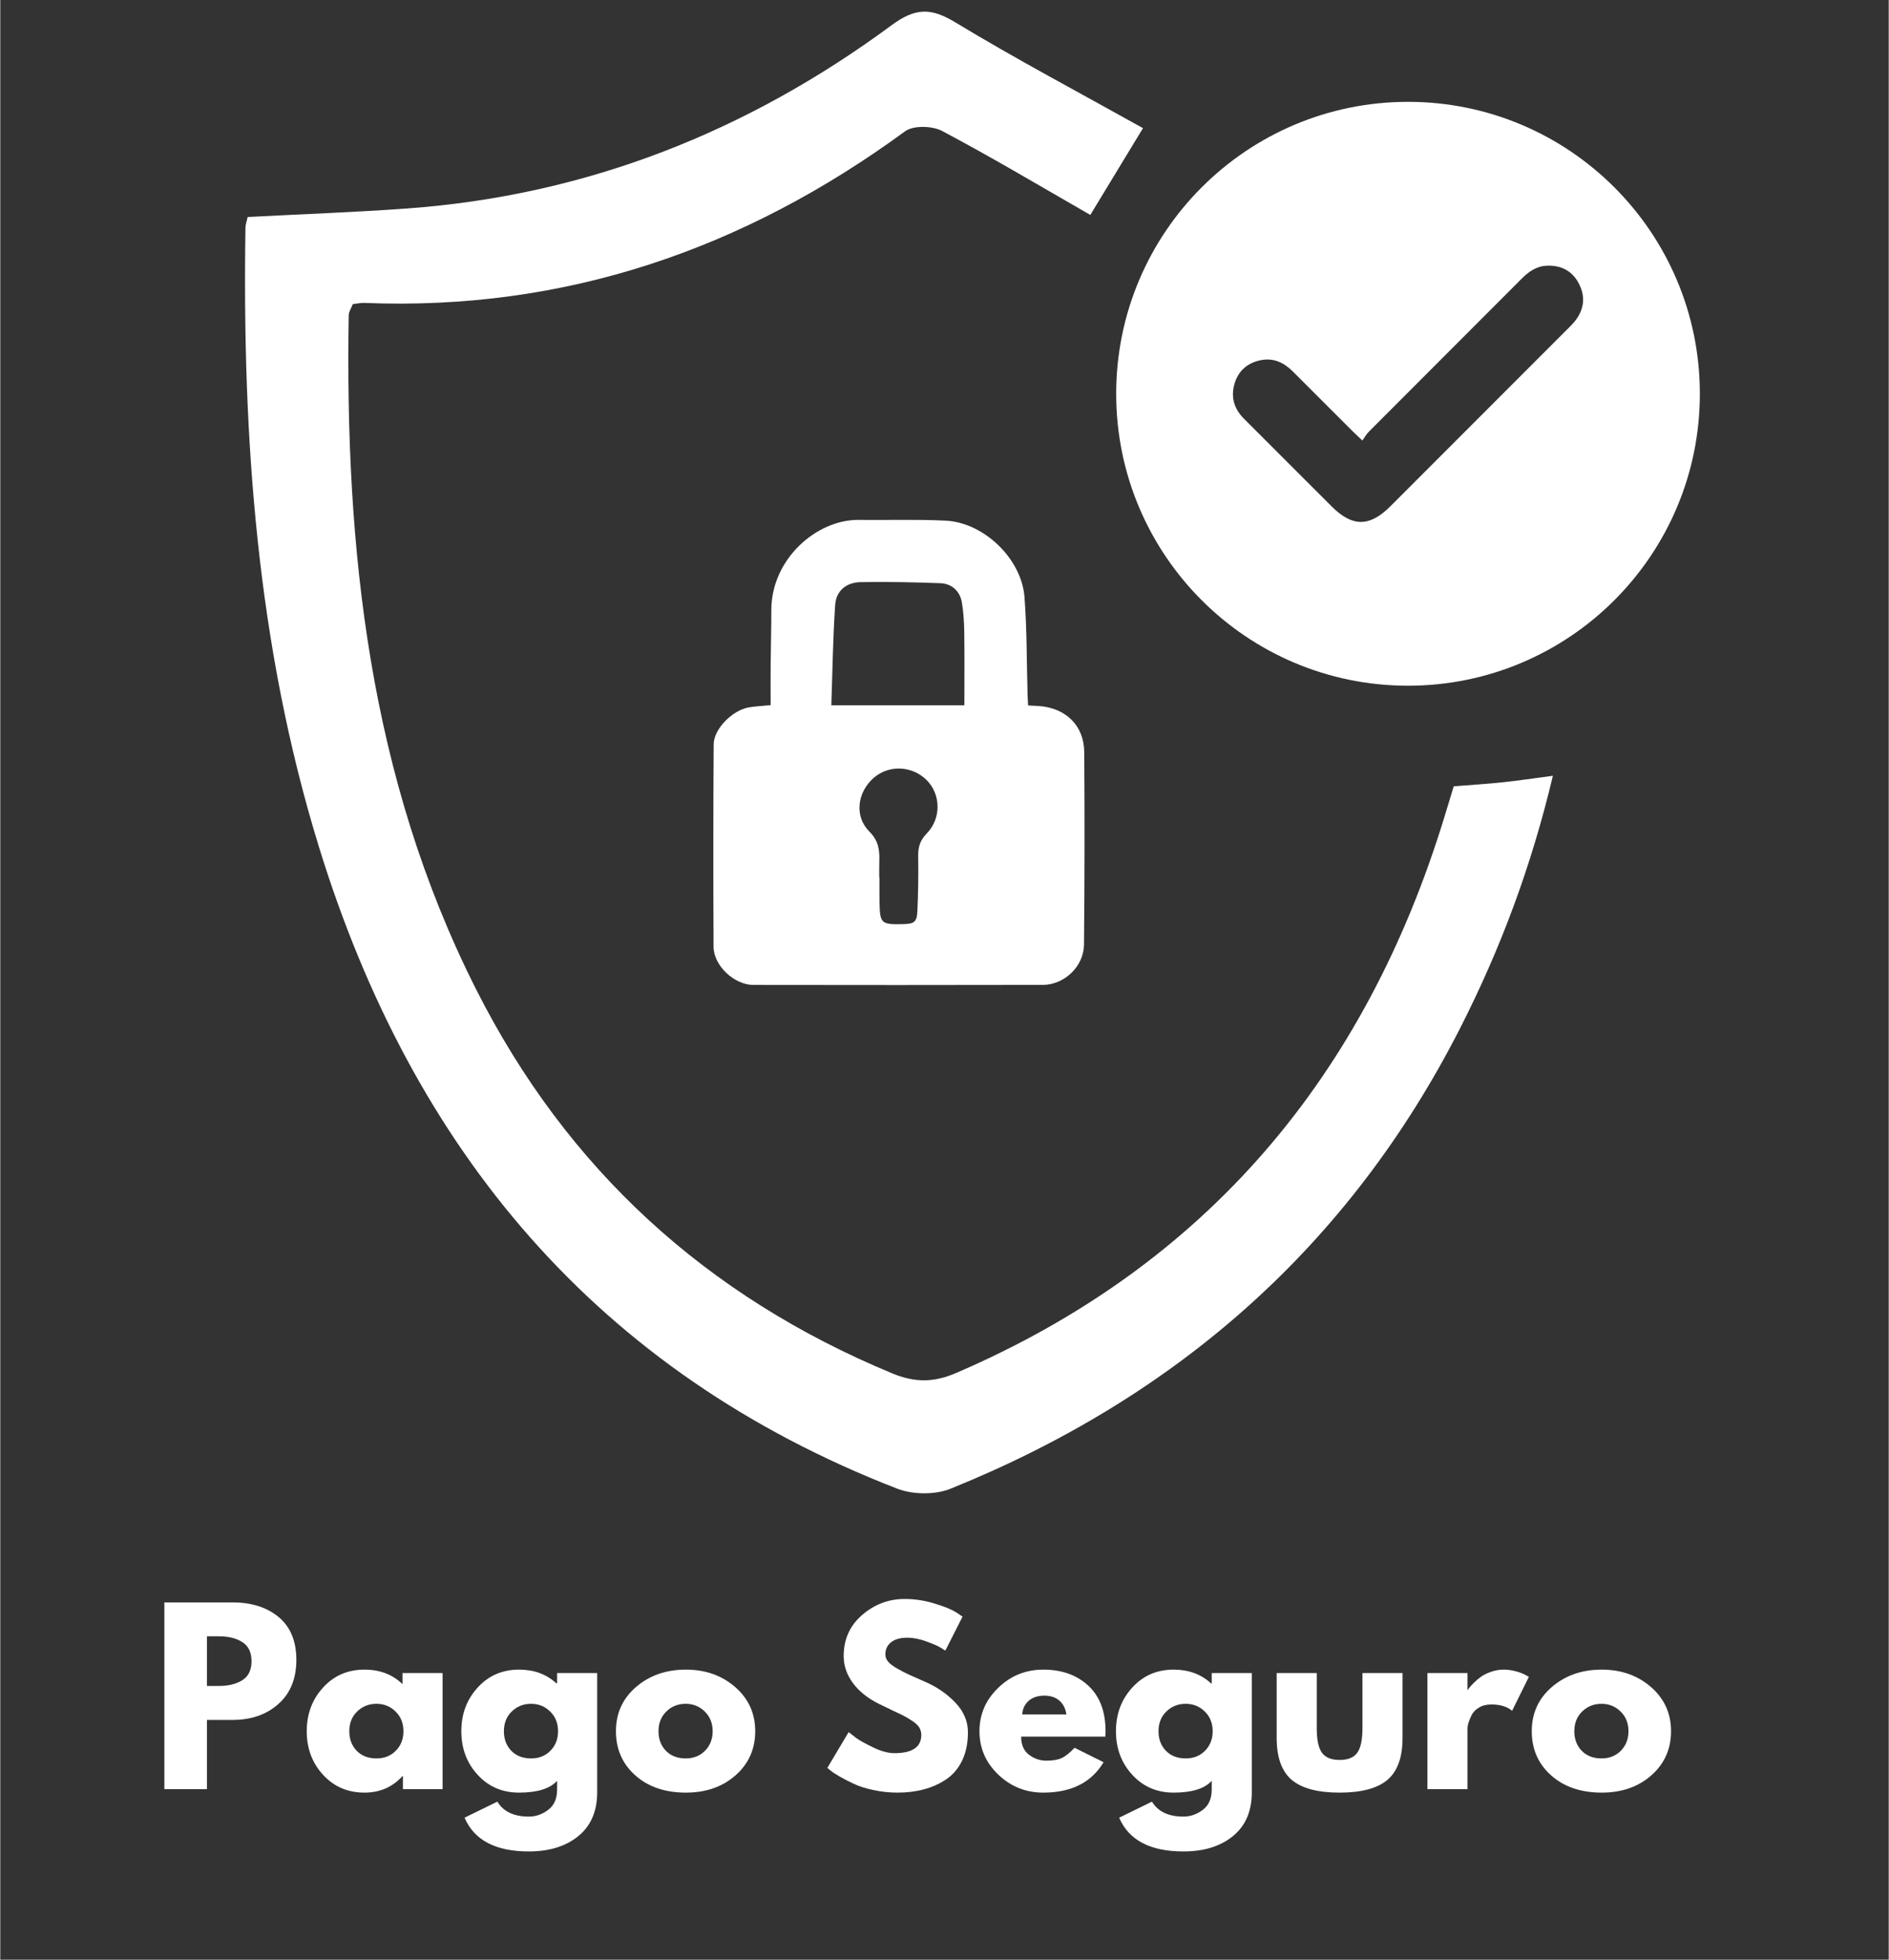<svg xmlns="http://www.w3.org/2000/svg" xmlns:xlink="http://www.w3.org/1999/xlink" width="540" zoomAndPan="magnify" viewBox="0 0 404.88 420" height="560" preserveAspectRatio="xMidYMid meet" version="1.0"><rect x="0" y="0" width="404.88" height="420" fill="#333333" stroke="none"/><defs><g/><clipPath id="bdc30c40c7"><path d="M 52 2 L 333 2 L 333 320.219 L 52 320.219 Z M 52 2 " clip-rule="nonzero"/></clipPath><clipPath id="ac44bc508d"><path d="M 239 21 L 364.523 21 L 364.523 147 L 239 147 Z M 239 21 " clip-rule="nonzero"/></clipPath></defs><g clip-path="url(#bdc30c40c7)"><path fill="#ffffff" d="M 244.996 27.465 L 233.703 46.062 C 223.141 40.008 212.688 33.766 201.941 28.074 C 199.824 26.953 195.762 26.836 193.98 28.145 C 159.41 53.441 121.109 66.656 78.012 64.922 C 77.309 64.895 76.594 65.062 75.586 65.176 C 75.301 65.941 74.711 66.781 74.699 67.629 C 73.898 117.629 79.059 166.551 102.004 212.008 C 121.449 250.531 151.387 277.844 191.273 294.355 C 196.051 296.336 200.129 296.324 204.906 294.27 C 258.773 271.102 292.688 230.496 309.656 174.973 C 310.285 172.922 310.906 170.871 311.621 168.523 C 315.094 168.242 318.652 168.023 322.195 167.652 C 325.48 167.309 328.75 166.805 332.875 166.262 C 328.293 185.582 321.676 203.309 313.02 220.297 C 289.168 267.125 252.164 299.496 203.734 319.062 C 200.418 320.402 195.645 320.344 192.281 319.043 C 127.887 294.047 88.309 246.422 68.305 181.461 C 54.996 138.25 51.871 93.715 52.566 48.785 C 52.578 48.105 52.84 47.43 53.043 46.504 C 64.477 45.906 75.871 45.504 87.23 44.68 C 125.711 41.891 160.199 28.207 191.066 5.426 C 196.223 1.621 199.539 1.629 204.797 4.812 C 217.832 12.703 231.336 19.836 244.996 27.465 Z M 244.996 27.465 " fill-opacity="1" fill-rule="nonzero"/></g><path fill="#ffffff" d="M 222.656 151.312 C 221.949 151.262 221.238 151.238 220.371 151.195 C 220.328 150.371 220.27 149.664 220.25 148.957 C 220.051 141.957 220.125 134.934 219.59 127.957 C 218.961 119.742 210.891 111.992 202.691 111.586 C 196.492 111.277 190.273 111.5 184.062 111.426 C 175.082 111.312 165.297 119.773 165.312 130.789 C 165.32 134.621 165.199 138.457 165.168 142.289 C 165.141 145.238 165.164 148.188 165.164 151.125 C 163.293 151.309 161.91 151.375 160.551 151.594 C 157.023 152.164 152.977 156.191 152.953 159.52 C 152.859 173.992 152.852 188.465 152.93 202.938 C 152.957 206.98 157.391 211.086 161.453 211.09 C 182.145 211.125 202.836 211.125 223.523 211.082 C 228.152 211.07 232.305 207.109 232.348 202.434 C 232.48 188.688 232.5 174.941 232.398 161.191 C 232.355 155.465 228.414 151.715 222.656 151.312 Z M 198.641 178.617 C 197.195 180.094 196.762 181.578 196.797 183.531 C 196.859 187.43 196.805 191.328 196.629 195.227 C 196.527 197.617 195.949 198.012 193.531 198.062 C 188.828 198.16 188.59 197.945 188.508 193.281 C 188.477 191.566 188.5 189.844 188.5 188.125 L 188.453 188.125 C 188.453 187.004 188.422 185.879 188.461 184.754 C 188.543 182.32 188.379 180.27 186.332 178.223 C 183.051 174.945 183.746 169.809 187.227 166.742 C 190.461 163.887 195.438 164.07 198.578 167.156 C 201.656 170.18 201.809 175.379 198.641 178.617 Z M 206.699 151.16 L 178.176 151.16 C 178.43 143.898 178.516 136.781 178.996 129.691 C 179.203 126.617 181.355 124.816 184.508 124.762 C 190.184 124.664 195.867 124.785 201.543 124.992 C 204.027 125.082 205.766 126.707 206.172 129.145 C 206.527 131.285 206.648 133.477 206.68 135.648 C 206.75 140.734 206.699 145.816 206.699 151.16 Z M 206.699 151.16 " fill-opacity="1" fill-rule="nonzero"/><g clip-path="url(#ac44bc508d)"><path fill="#ffffff" d="M 301.82 21.828 C 267.266 21.828 239.25 49.844 239.25 84.398 C 239.25 118.949 267.266 146.961 301.82 146.961 C 336.375 146.961 364.387 118.949 364.387 84.398 C 364.387 49.844 336.375 21.828 301.82 21.828 Z M 337.773 68.609 C 337.289 69.254 336.703 69.832 336.129 70.406 C 323.441 83.105 310.746 95.805 298.043 108.5 C 293.578 112.961 289.887 112.973 285.453 108.543 C 279.172 102.27 272.895 95.996 266.621 89.719 C 264.535 87.625 263.789 85.125 264.609 82.273 C 265.414 79.488 267.363 77.801 270.164 77.211 C 272.93 76.625 275.195 77.684 277.133 79.625 C 281.438 83.945 285.75 88.254 290.074 92.555 C 290.598 93.074 291.137 93.57 292.027 94.414 C 292.531 93.723 292.895 93.055 293.414 92.531 C 304.324 81.594 315.242 70.664 326.168 59.742 C 327.699 58.211 329.363 57.023 331.621 56.945 C 334.684 56.836 337.047 58.062 338.457 60.793 C 339.863 63.504 339.605 66.156 337.773 68.609 Z M 337.773 68.609 " fill-opacity="1" fill-rule="nonzero"/></g><g fill="#ffffff" fill-opacity="1"><g transform="translate(32.275, 383.457)"><g><path d="M 2.906 -40.031 L 17.516 -40.031 C 21.598 -40.031 24.898 -38.977 27.422 -36.875 C 29.941 -34.781 31.203 -31.723 31.203 -27.703 C 31.203 -23.691 29.922 -20.547 27.359 -18.266 C 24.805 -15.984 21.523 -14.844 17.516 -14.844 L 12.031 -14.844 L 12.031 0 L 2.906 0 Z M 12.031 -22.125 L 14.609 -22.125 C 16.648 -22.125 18.32 -22.535 19.625 -23.359 C 20.938 -24.191 21.594 -25.547 21.594 -27.422 C 21.594 -29.328 20.938 -30.691 19.625 -31.516 C 18.32 -32.348 16.648 -32.766 14.609 -32.766 L 12.031 -32.766 Z M 12.031 -22.125 "/></g></g></g><g fill="#ffffff" fill-opacity="1"><g transform="translate(64.596, 383.457)"><g><path d="M 4.609 -3.078 C 2.273 -5.617 1.109 -8.734 1.109 -12.422 C 1.109 -16.109 2.273 -19.227 4.609 -21.781 C 6.941 -24.344 9.898 -25.625 13.484 -25.625 C 16.785 -25.625 19.504 -24.586 21.641 -22.516 L 21.641 -24.891 L 30.234 -24.891 L 30.234 0 L 21.734 0 L 21.734 -2.812 L 21.641 -2.812 C 19.504 -0.445 16.785 0.734 13.484 0.734 C 9.898 0.734 6.941 -0.535 4.609 -3.078 Z M 11.906 -16.641 C 10.789 -15.547 10.234 -14.141 10.234 -12.422 C 10.234 -10.711 10.766 -9.312 11.828 -8.219 C 12.898 -7.133 14.312 -6.594 16.062 -6.594 C 17.75 -6.594 19.133 -7.145 20.219 -8.25 C 21.301 -9.352 21.844 -10.742 21.844 -12.422 C 21.844 -14.141 21.281 -15.547 20.156 -16.641 C 19.039 -17.742 17.676 -18.297 16.062 -18.297 C 14.414 -18.297 13.031 -17.742 11.906 -16.641 Z M 11.906 -16.641 "/></g></g></g><g fill="#ffffff" fill-opacity="1"><g transform="translate(97.742, 383.457)"><g><path d="M 1.797 6.109 L 8.828 2.672 C 10.129 4.805 12.379 5.875 15.578 5.875 C 17.066 5.875 18.445 5.395 19.719 4.438 C 21 3.488 21.641 2.023 21.641 0.047 L 21.641 -1.797 C 20.117 -0.109 17.398 0.734 13.484 0.734 C 9.898 0.734 6.941 -0.535 4.609 -3.078 C 2.273 -5.617 1.109 -8.734 1.109 -12.422 C 1.109 -16.109 2.273 -19.227 4.609 -21.781 C 6.941 -24.344 9.898 -25.625 13.484 -25.625 C 16.691 -25.625 19.363 -24.641 21.5 -22.672 L 21.641 -22.672 L 21.641 -24.891 L 30.234 -24.891 L 30.234 0.672 C 30.234 4.723 28.891 7.848 26.203 10.047 C 23.516 12.242 19.973 13.344 15.578 13.344 C 8.461 13.344 3.867 10.93 1.797 6.109 Z M 11.906 -16.641 C 10.789 -15.547 10.234 -14.141 10.234 -12.422 C 10.234 -10.711 10.766 -9.312 11.828 -8.219 C 12.898 -7.133 14.312 -6.594 16.062 -6.594 C 17.75 -6.594 19.133 -7.145 20.219 -8.25 C 21.301 -9.352 21.844 -10.742 21.844 -12.422 C 21.844 -14.141 21.281 -15.547 20.156 -16.641 C 19.039 -17.742 17.676 -18.297 16.062 -18.297 C 14.414 -18.297 13.031 -17.742 11.906 -16.641 Z M 11.906 -16.641 "/></g></g></g><g fill="#ffffff" fill-opacity="1"><g transform="translate(130.888, 383.457)"><g><path d="M 5.266 -2.953 C 2.492 -5.422 1.109 -8.578 1.109 -12.422 C 1.109 -16.273 2.547 -19.438 5.422 -21.906 C 8.305 -24.383 11.867 -25.625 16.109 -25.625 C 20.285 -25.625 23.805 -24.379 26.672 -21.891 C 29.535 -19.398 30.969 -16.242 30.969 -12.422 C 30.969 -8.609 29.566 -5.461 26.766 -2.984 C 23.961 -0.504 20.41 0.734 16.109 0.734 C 11.648 0.734 8.035 -0.492 5.266 -2.953 Z M 11.906 -16.641 C 10.789 -15.547 10.234 -14.141 10.234 -12.422 C 10.234 -10.711 10.766 -9.312 11.828 -8.219 C 12.898 -7.133 14.312 -6.594 16.062 -6.594 C 17.75 -6.594 19.133 -7.145 20.219 -8.25 C 21.301 -9.352 21.844 -10.742 21.844 -12.422 C 21.844 -14.141 21.281 -15.547 20.156 -16.641 C 19.039 -17.742 17.676 -18.297 16.062 -18.297 C 14.414 -18.297 13.031 -17.742 11.906 -16.641 Z M 11.906 -16.641 "/></g></g></g><g fill="#ffffff" fill-opacity="1"><g transform="translate(162.966, 383.457)"><g/></g></g><g fill="#ffffff" fill-opacity="1"><g transform="translate(176.215, 383.457)"><g><path d="M 17.672 -40.766 C 19.836 -40.766 21.953 -40.445 24.016 -39.812 C 26.086 -39.188 27.629 -38.566 28.641 -37.953 L 30.094 -36.984 L 26.406 -29.703 C 26.113 -29.898 25.707 -30.148 25.188 -30.453 C 24.664 -30.766 23.691 -31.176 22.266 -31.688 C 20.848 -32.207 19.523 -32.469 18.297 -32.469 C 16.773 -32.469 15.602 -32.145 14.781 -31.5 C 13.957 -30.852 13.547 -29.977 13.547 -28.875 C 13.547 -28.32 13.738 -27.812 14.125 -27.344 C 14.508 -26.875 15.172 -26.375 16.109 -25.844 C 17.047 -25.312 17.867 -24.883 18.578 -24.562 C 19.297 -24.238 20.398 -23.75 21.891 -23.094 C 24.473 -22 26.676 -20.504 28.5 -18.609 C 30.332 -16.711 31.25 -14.57 31.25 -12.188 C 31.25 -9.883 30.836 -7.875 30.016 -6.156 C 29.191 -4.445 28.055 -3.102 26.609 -2.125 C 25.172 -1.156 23.578 -0.438 21.828 0.031 C 20.086 0.5 18.195 0.734 16.156 0.734 C 14.414 0.734 12.703 0.551 11.016 0.188 C 9.336 -0.164 7.93 -0.609 6.797 -1.141 C 5.66 -1.672 4.641 -2.195 3.734 -2.719 C 2.828 -3.238 2.164 -3.676 1.75 -4.031 L 1.109 -4.562 L 5.672 -12.234 C 6.066 -11.91 6.602 -11.492 7.281 -10.984 C 7.957 -10.484 9.16 -9.812 10.891 -8.969 C 12.617 -8.133 14.148 -7.719 15.484 -7.719 C 19.328 -7.719 21.25 -9.023 21.25 -11.641 C 21.25 -12.191 21.113 -12.703 20.844 -13.172 C 20.57 -13.641 20.086 -14.109 19.391 -14.578 C 18.691 -15.047 18.078 -15.414 17.547 -15.688 C 17.016 -15.969 16.141 -16.391 14.922 -16.953 C 13.711 -17.523 12.816 -17.957 12.234 -18.25 C 9.805 -19.445 7.926 -20.941 6.594 -22.734 C 5.27 -24.535 4.609 -26.469 4.609 -28.531 C 4.609 -32.125 5.93 -35.062 8.578 -37.344 C 11.234 -39.625 14.266 -40.766 17.672 -40.766 Z M 17.672 -40.766 "/></g></g></g><g fill="#ffffff" fill-opacity="1"><g transform="translate(208.827, 383.457)"><g><path d="M 28.094 -11.266 L 10.047 -11.266 C 10.047 -9.516 10.609 -8.219 11.734 -7.375 C 12.867 -6.531 14.102 -6.109 15.438 -6.109 C 16.82 -6.109 17.922 -6.297 18.734 -6.672 C 19.547 -7.047 20.469 -7.781 21.5 -8.875 L 27.719 -5.781 C 25.125 -1.438 20.816 0.734 14.797 0.734 C 11.047 0.734 7.828 -0.551 5.141 -3.125 C 2.453 -5.695 1.109 -8.797 1.109 -12.422 C 1.109 -16.047 2.453 -19.148 5.141 -21.734 C 7.828 -24.328 11.047 -25.625 14.797 -25.625 C 18.742 -25.625 21.953 -24.484 24.422 -22.203 C 26.898 -19.922 28.141 -16.66 28.141 -12.422 C 28.141 -11.836 28.125 -11.453 28.094 -11.266 Z M 10.281 -16.016 L 19.75 -16.016 C 19.562 -17.305 19.051 -18.301 18.219 -19 C 17.395 -19.695 16.336 -20.047 15.047 -20.047 C 13.617 -20.047 12.484 -19.672 11.641 -18.922 C 10.805 -18.18 10.352 -17.211 10.281 -16.016 Z M 10.281 -16.016 "/></g></g></g><g fill="#ffffff" fill-opacity="1"><g transform="translate(238.09, 383.457)"><g><path d="M 1.797 6.109 L 8.828 2.672 C 10.129 4.805 12.379 5.875 15.578 5.875 C 17.066 5.875 18.445 5.395 19.719 4.438 C 21 3.488 21.641 2.023 21.641 0.047 L 21.641 -1.797 C 20.117 -0.109 17.398 0.734 13.484 0.734 C 9.898 0.734 6.941 -0.535 4.609 -3.078 C 2.273 -5.617 1.109 -8.734 1.109 -12.422 C 1.109 -16.109 2.273 -19.227 4.609 -21.781 C 6.941 -24.344 9.898 -25.625 13.484 -25.625 C 16.691 -25.625 19.363 -24.641 21.5 -22.672 L 21.641 -22.672 L 21.641 -24.891 L 30.234 -24.891 L 30.234 0.672 C 30.234 4.723 28.891 7.848 26.203 10.047 C 23.516 12.242 19.973 13.344 15.578 13.344 C 8.461 13.344 3.867 10.93 1.797 6.109 Z M 11.906 -16.641 C 10.789 -15.547 10.234 -14.141 10.234 -12.422 C 10.234 -10.711 10.766 -9.312 11.828 -8.219 C 12.898 -7.133 14.312 -6.594 16.062 -6.594 C 17.75 -6.594 19.133 -7.145 20.219 -8.25 C 21.301 -9.352 21.844 -10.742 21.844 -12.422 C 21.844 -14.141 21.281 -15.547 20.156 -16.641 C 19.039 -17.742 17.676 -18.297 16.062 -18.297 C 14.414 -18.297 13.031 -17.742 11.906 -16.641 Z M 11.906 -16.641 "/></g></g></g><g fill="#ffffff" fill-opacity="1"><g transform="translate(271.236, 383.457)"><g><path d="M 11.016 -24.891 L 11.016 -13.062 C 11.016 -10.594 11.383 -8.844 12.125 -7.812 C 12.875 -6.781 14.141 -6.266 15.922 -6.266 C 17.703 -6.266 18.961 -6.781 19.703 -7.812 C 20.441 -8.844 20.812 -10.594 20.812 -13.062 L 20.812 -24.891 L 29.406 -24.891 L 29.406 -10.969 C 29.406 -6.82 28.328 -3.832 26.172 -2 C 24.023 -0.176 20.602 0.734 15.906 0.734 C 11.219 0.734 7.797 -0.176 5.641 -2 C 3.492 -3.832 2.422 -6.82 2.422 -10.969 L 2.422 -24.891 Z M 11.016 -24.891 "/></g></g></g><g fill="#ffffff" fill-opacity="1"><g transform="translate(303.072, 383.457)"><g><path d="M 2.906 0 L 2.906 -24.891 L 11.5 -24.891 L 11.5 -21.312 L 11.594 -21.312 C 11.664 -21.438 11.773 -21.594 11.922 -21.781 C 12.066 -21.977 12.379 -22.316 12.859 -22.797 C 13.348 -23.285 13.863 -23.723 14.406 -24.109 C 14.957 -24.504 15.672 -24.852 16.547 -25.156 C 17.422 -25.469 18.312 -25.625 19.219 -25.625 C 20.156 -25.625 21.078 -25.492 21.984 -25.234 C 22.891 -24.973 23.551 -24.711 23.969 -24.453 L 24.656 -24.078 L 21.062 -16.797 C 20 -17.703 18.508 -18.156 16.594 -18.156 C 15.562 -18.156 14.672 -17.926 13.922 -17.469 C 13.18 -17.02 12.656 -16.469 12.344 -15.812 C 12.039 -15.164 11.82 -14.613 11.688 -14.156 C 11.562 -13.707 11.5 -13.359 11.5 -13.109 L 11.5 0 Z M 2.906 0 "/></g></g></g><g fill="#ffffff" fill-opacity="1"><g transform="translate(327.24, 383.457)"><g><path d="M 5.266 -2.953 C 2.492 -5.422 1.109 -8.578 1.109 -12.422 C 1.109 -16.273 2.547 -19.438 5.422 -21.906 C 8.305 -24.383 11.867 -25.625 16.109 -25.625 C 20.285 -25.625 23.805 -24.379 26.672 -21.891 C 29.535 -19.398 30.969 -16.242 30.969 -12.422 C 30.969 -8.609 29.566 -5.461 26.766 -2.984 C 23.961 -0.504 20.41 0.734 16.109 0.734 C 11.648 0.734 8.035 -0.492 5.266 -2.953 Z M 11.906 -16.641 C 10.789 -15.547 10.234 -14.141 10.234 -12.422 C 10.234 -10.711 10.766 -9.312 11.828 -8.219 C 12.898 -7.133 14.312 -6.594 16.062 -6.594 C 17.75 -6.594 19.133 -7.145 20.219 -8.25 C 21.301 -9.352 21.844 -10.742 21.844 -12.422 C 21.844 -14.141 21.281 -15.547 20.156 -16.641 C 19.039 -17.742 17.676 -18.297 16.062 -18.297 C 14.414 -18.297 13.031 -17.742 11.906 -16.641 Z M 11.906 -16.641 "/></g></g></g><g fill="#ffffff" fill-opacity="1"><g transform="translate(359.342, 383.457)"><g/></g></g></svg>